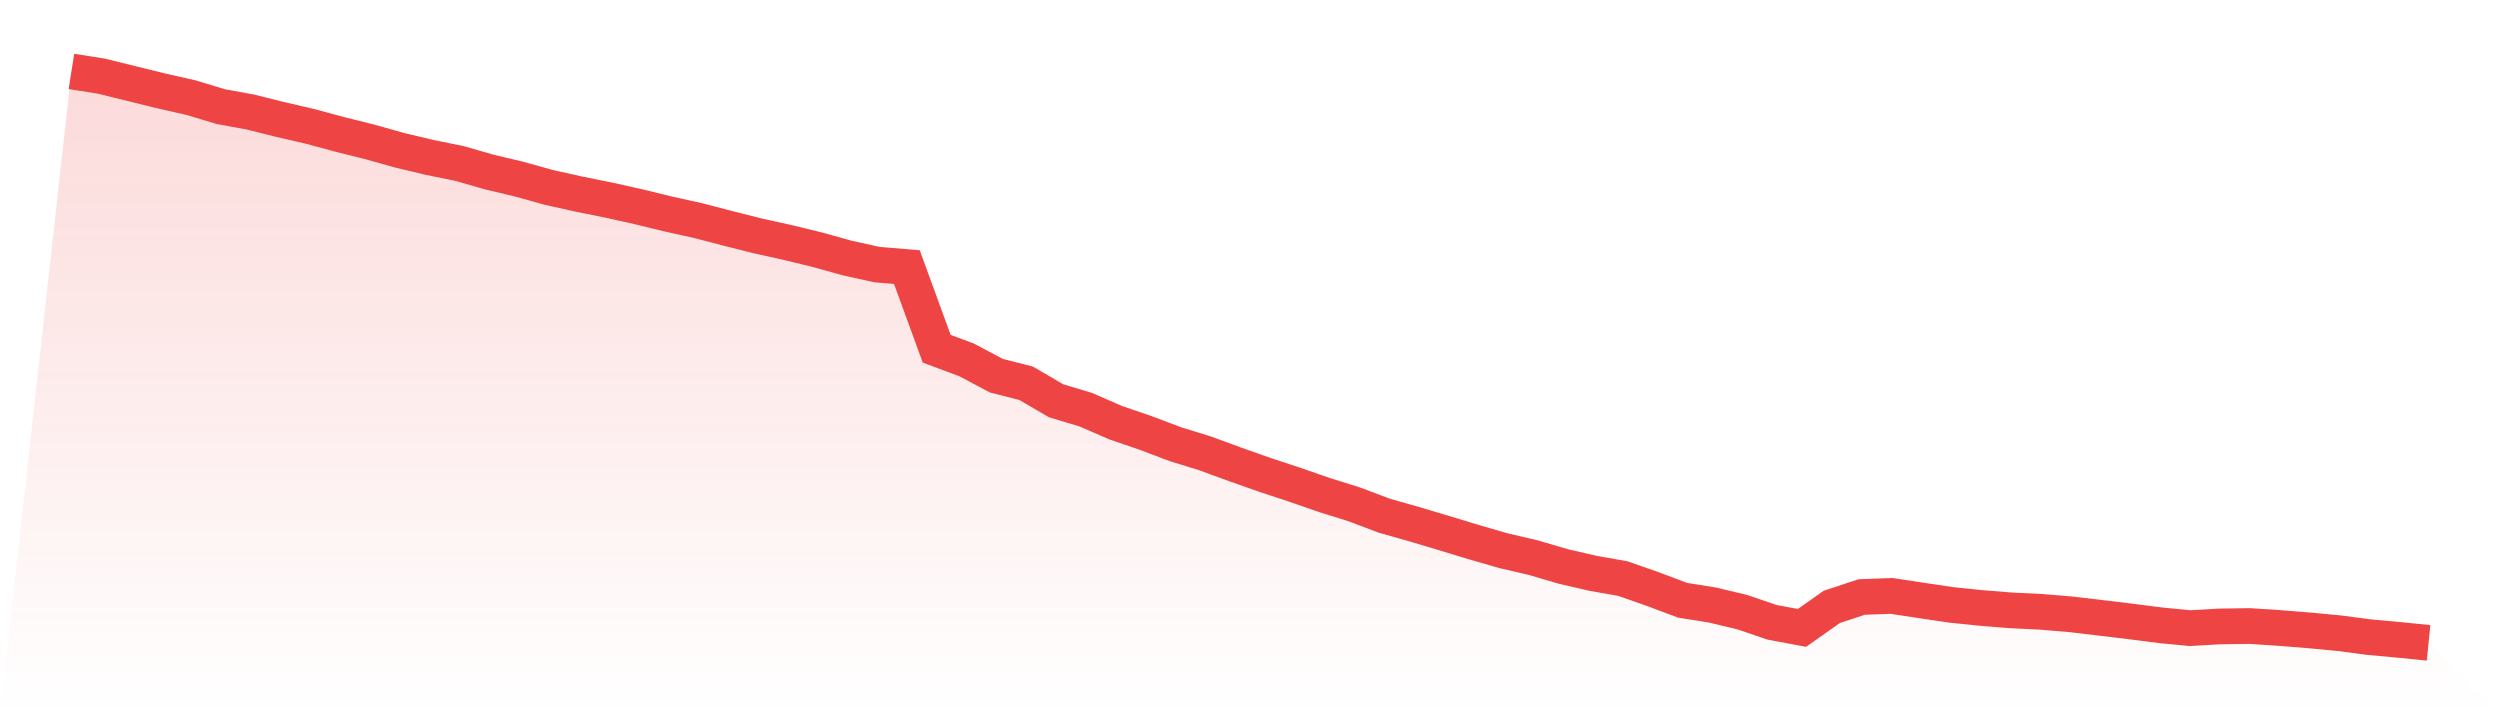 <svg viewBox="0 0 140 40" xmlns="http://www.w3.org/2000/svg">
<defs>
<linearGradient id="gradient" x1="0" x2="0" y1="0" y2="1">
<stop offset="0%" stop-color="#ef4444" stop-opacity="0.2"/>
<stop offset="100%" stop-color="#ef4444" stop-opacity="0"/>
</linearGradient>
</defs>
<path d="M4,4 L4,4 L5.671,4.263 L7.342,4.675 L9.013,5.087 L10.684,5.465 L12.354,5.968 L14.025,6.275 L15.696,6.691 L17.367,7.079 L19.038,7.529 L20.709,7.946 L22.38,8.415 L24.051,8.813 L25.722,9.153 L27.392,9.632 L29.063,10.029 L30.734,10.494 L32.405,10.867 L34.076,11.203 L35.747,11.576 L37.418,11.983 L39.089,12.352 L40.759,12.788 L42.43,13.209 L44.101,13.578 L45.772,13.985 L47.443,14.45 L49.114,14.818 L50.785,14.957 L52.456,19.531 L54.127,20.153 L55.797,21.039 L57.468,21.465 L59.139,22.442 L60.81,22.945 L62.481,23.673 L64.152,24.243 L65.823,24.875 L67.494,25.392 L69.165,26.005 L70.835,26.594 L72.506,27.145 L74.177,27.725 L75.848,28.247 L77.519,28.879 L79.19,29.353 L80.861,29.851 L82.532,30.359 L84.203,30.842 L85.873,31.23 L87.544,31.723 L89.215,32.107 L90.886,32.403 L92.557,32.988 L94.228,33.615 L95.899,33.883 L97.57,34.281 L99.24,34.851 L100.911,35.162 L102.582,33.984 L104.253,33.433 L105.924,33.371 L107.595,33.625 L109.266,33.874 L110.937,34.046 L112.608,34.18 L114.278,34.262 L115.949,34.4 L117.62,34.597 L119.291,34.798 L120.962,35.013 L122.633,35.176 L124.304,35.081 L125.975,35.057 L127.646,35.167 L129.316,35.301 L130.987,35.459 L132.658,35.679 L134.329,35.832 L136,36 L140,40 L0,40 z" fill="url(#gradient)"/>
<path d="M4,4 L4,4 L5.671,4.263 L7.342,4.675 L9.013,5.087 L10.684,5.465 L12.354,5.968 L14.025,6.275 L15.696,6.691 L17.367,7.079 L19.038,7.529 L20.709,7.946 L22.38,8.415 L24.051,8.813 L25.722,9.153 L27.392,9.632 L29.063,10.029 L30.734,10.494 L32.405,10.867 L34.076,11.203 L35.747,11.576 L37.418,11.983 L39.089,12.352 L40.759,12.788 L42.43,13.209 L44.101,13.578 L45.772,13.985 L47.443,14.45 L49.114,14.818 L50.785,14.957 L52.456,19.531 L54.127,20.153 L55.797,21.039 L57.468,21.465 L59.139,22.442 L60.81,22.945 L62.481,23.673 L64.152,24.243 L65.823,24.875 L67.494,25.392 L69.165,26.005 L70.835,26.594 L72.506,27.145 L74.177,27.725 L75.848,28.247 L77.519,28.879 L79.19,29.353 L80.861,29.851 L82.532,30.359 L84.203,30.842 L85.873,31.23 L87.544,31.723 L89.215,32.107 L90.886,32.403 L92.557,32.988 L94.228,33.615 L95.899,33.883 L97.57,34.281 L99.24,34.851 L100.911,35.162 L102.582,33.984 L104.253,33.433 L105.924,33.371 L107.595,33.625 L109.266,33.874 L110.937,34.046 L112.608,34.18 L114.278,34.262 L115.949,34.4 L117.62,34.597 L119.291,34.798 L120.962,35.013 L122.633,35.176 L124.304,35.081 L125.975,35.057 L127.646,35.167 L129.316,35.301 L130.987,35.459 L132.658,35.679 L134.329,35.832 L136,36" fill="none" stroke="#ef4444" stroke-width="2"/>
</svg>